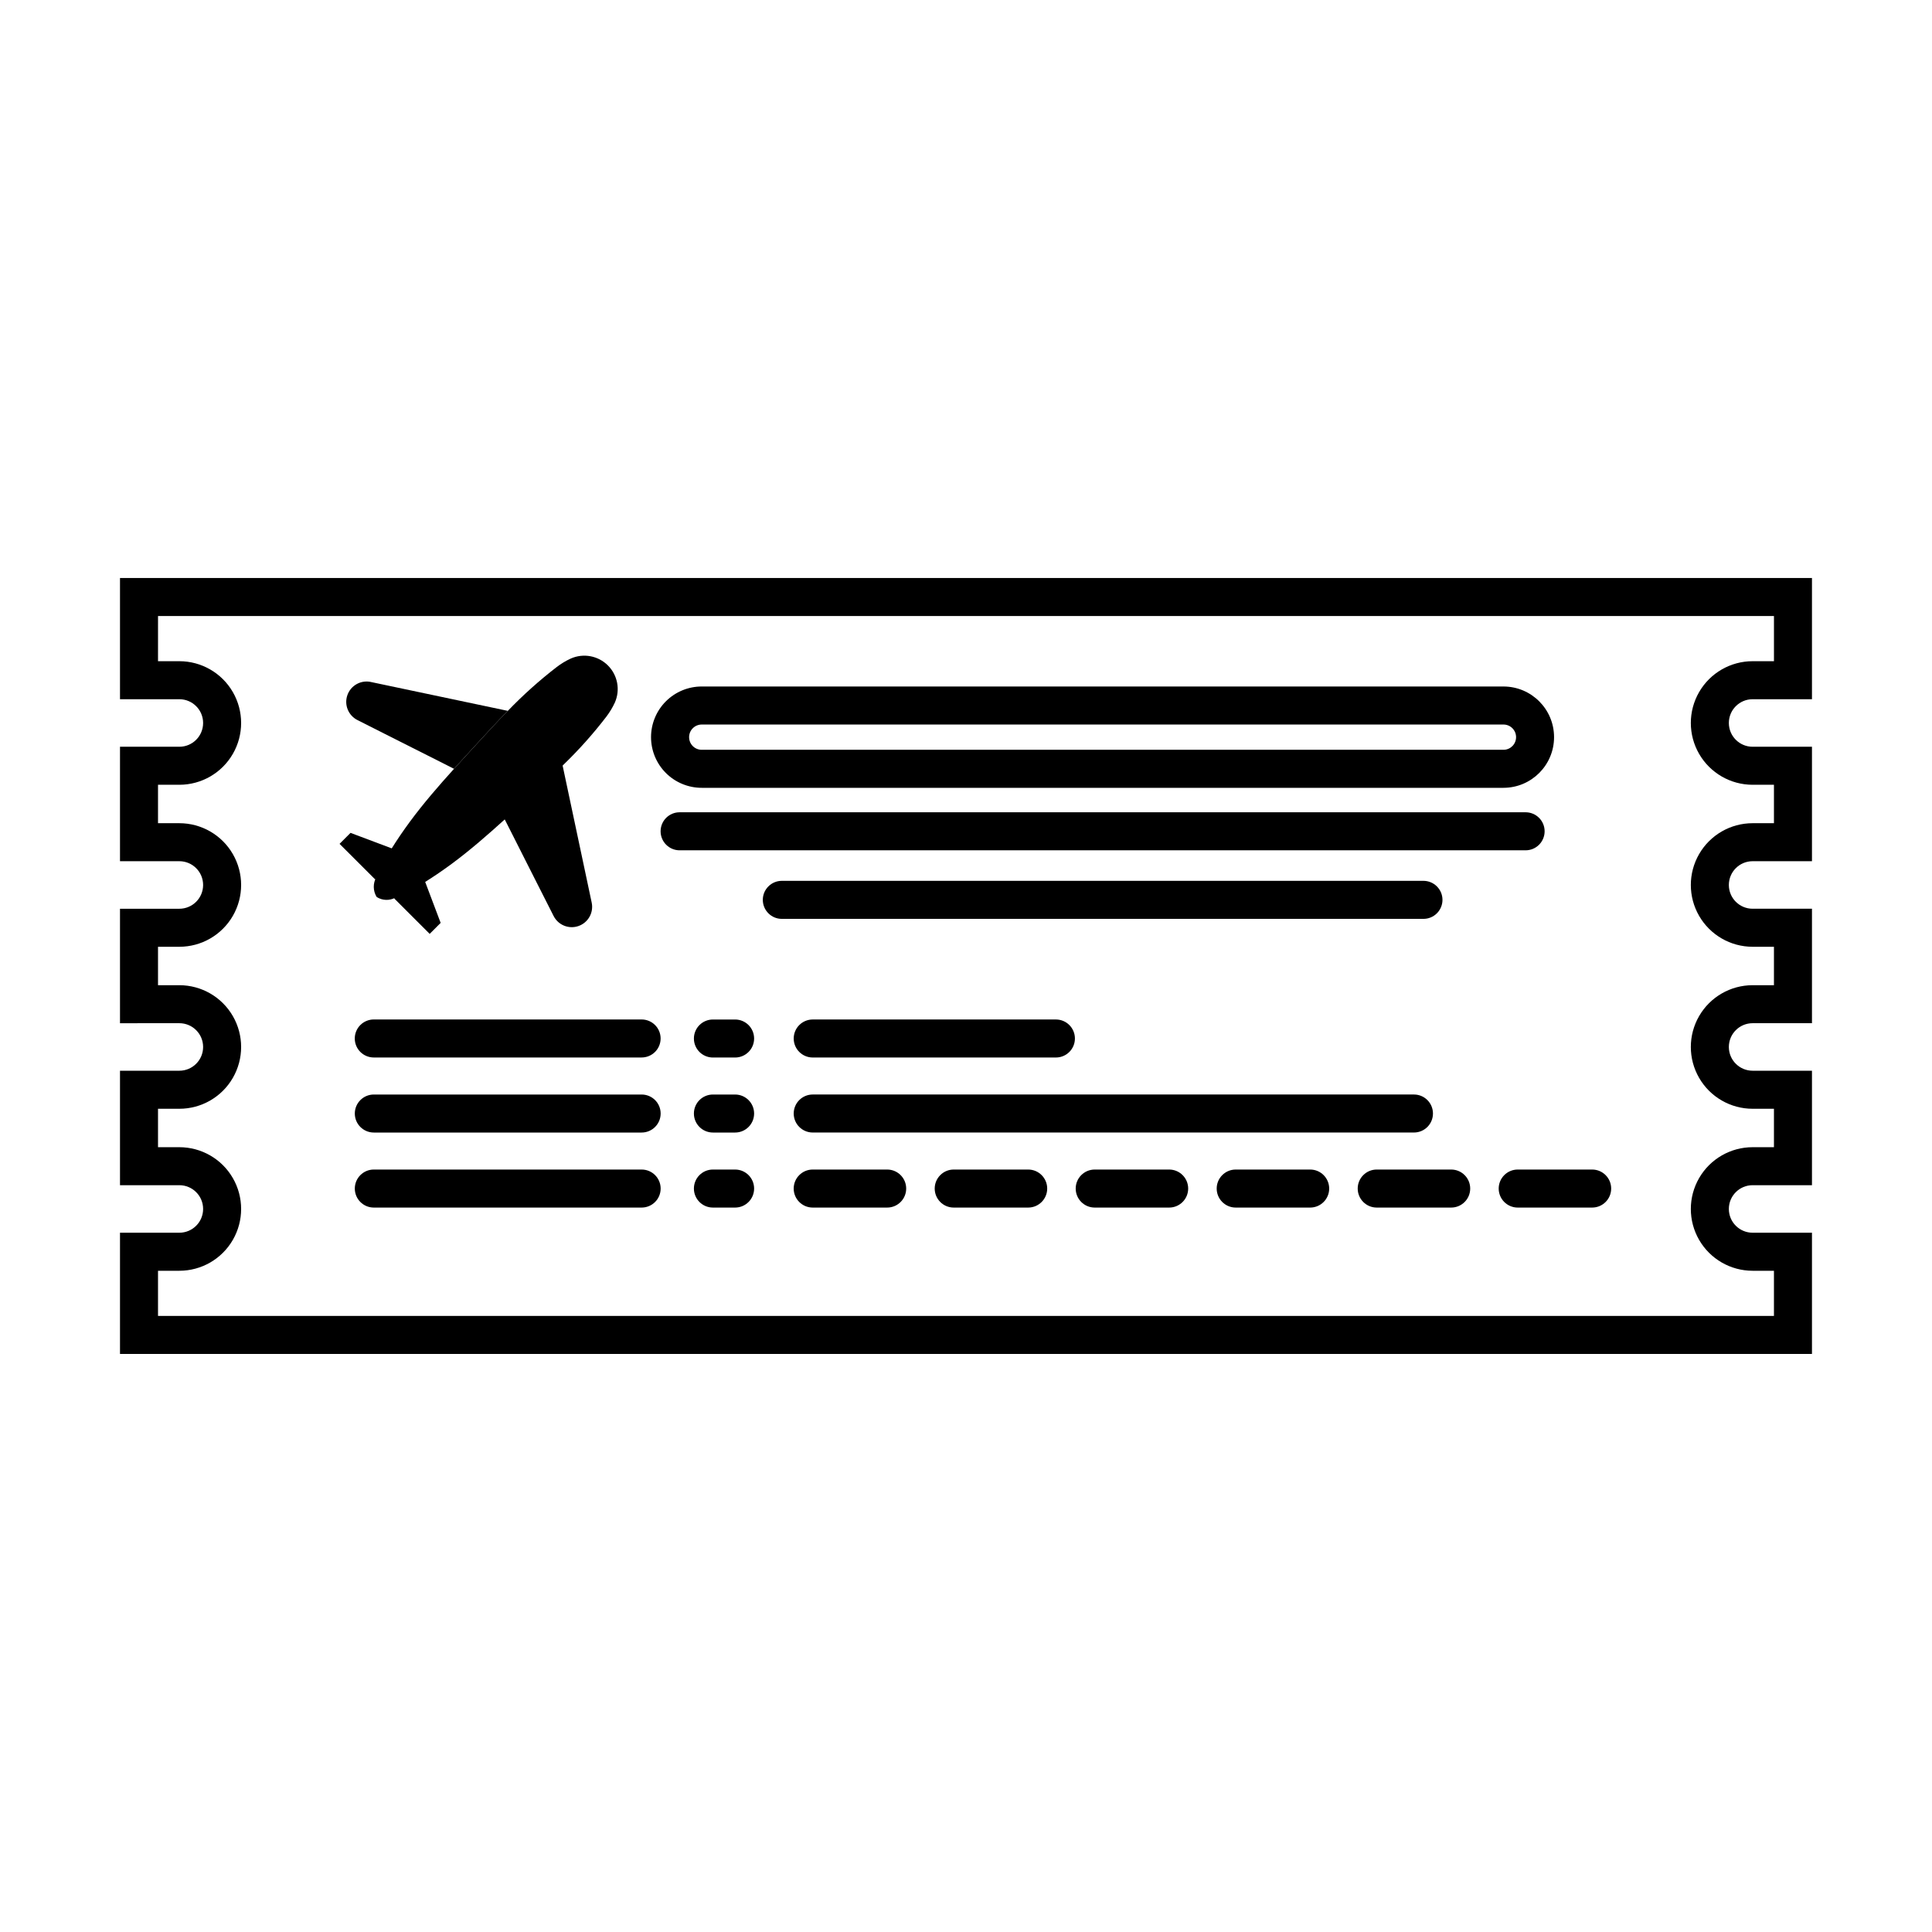 <?xml version="1.0" encoding="UTF-8"?>
<!-- The Best Svg Icon site in the world: iconSvg.co, Visit us! https://iconsvg.co -->
<svg fill="#000000" width="800px" height="800px" version="1.1" viewBox="144 144 512 512" xmlns="http://www.w3.org/2000/svg">
 <g>
  <path d="m238.72 334.82 7.156 3.617 7.453 3.758 6.539 3.293 4.453 2.258c2.207-2.445 4.449-4.856 6.656-7.281 2.492-2.727 5.004-5.445 7.606-8.078l-36.316-7.656-0.004-0.004c-2.648-0.559-5.305 0.934-6.203 3.492-0.895 2.555 0.242 5.379 2.66 6.602z"/>
  <path d="m243.74 376.44c-0.941 1.641-0.91 3.66 0.078 5.269 1.5 0.957 3.398 1.027 4.965 0.18l-0.336 0.184 9.426 9.414 2.906-2.91-4.098-10.855c2.414-1.52 4.777-3.133 7.059-4.82 4.906-3.633 9.496-7.648 14.02-11.746l2.262 4.465 3.301 6.535 3.769 7.449 3.625 7.152v-0.004c1.223 2.418 4.051 3.551 6.606 2.648 2.555-0.902 4.043-3.559 3.481-6.207l-7.703-36.305 0.309-0.309c4.07-3.941 7.848-8.176 11.297-12.676 0.875-1.156 1.625-2.402 2.238-3.723 1.477-3.344 0.742-7.25-1.844-9.832-2.586-2.582-6.492-3.309-9.836-1.828-1.316 0.605-2.566 1.359-3.719 2.242-4.602 3.551-8.938 7.434-12.965 11.621-2.598 2.637-5.113 5.352-7.602 8.078-2.207 2.426-4.449 4.836-6.656 7.281-4.09 4.531-8.094 9.133-11.711 14.039-1.68 2.277-3.285 4.633-4.801 7.043l-10.918-4.106-2.906 2.91 9.426 9.414z"/>
  <path d="m175.8 329.3h15.727c3.481 0 6.301 2.82 6.301 6.297 0 3.481-2.82 6.301-6.301 6.301h-15.727v30.336l15.727-0.004c3.481 0 6.301 2.82 6.301 6.297 0 3.481-2.82 6.301-6.301 6.301h-15.727v30.336l15.727-0.004c3.481 0 6.301 2.82 6.301 6.297 0 3.481-2.82 6.297-6.301 6.297h-15.727v30.336h15.727c3.481 0 6.301 2.82 6.301 6.297 0 3.481-2.82 6.297-6.301 6.297h-15.727v32.125h448.39v-32.125h-15.73c-3.477 0-6.297-2.816-6.297-6.297 0-3.477 2.82-6.297 6.297-6.297h15.73v-30.336h-15.73c-3.477 0-6.297-2.816-6.297-6.297 0-3.477 2.82-6.297 6.297-6.297h15.73v-30.336h-15.73c-3.477 0-6.297-2.816-6.297-6.297 0-3.477 2.82-6.297 6.297-6.297h15.73v-30.336l-15.73 0.004c-3.477 0-6.297-2.82-6.297-6.301 0-3.477 2.82-6.297 6.297-6.297h15.73v-32.121h-448.39zm10.078-22.047h428.24v11.969l-5.656 0.004c-5.852 0-11.254 3.121-14.18 8.184-2.926 5.066-2.926 11.309 0 16.375 2.926 5.066 8.328 8.188 14.18 8.188h5.652v10.184h-5.652c-5.852 0-11.254 3.121-14.18 8.184-2.926 5.066-2.926 11.309 0 16.375 2.926 5.066 8.328 8.188 14.18 8.188h5.652v10.184h-5.652c-5.852 0-11.254 3.121-14.18 8.184-2.926 5.066-2.926 11.309 0 16.375 2.926 5.066 8.328 8.188 14.18 8.188h5.652v10.184h-5.652c-5.852 0-11.254 3.121-14.18 8.184-2.926 5.066-2.926 11.309 0 16.375 2.926 5.066 8.328 8.188 14.18 8.188h5.652v11.973h-428.24v-11.973h5.652c5.852 0 11.258-3.121 14.18-8.188 2.926-5.066 2.926-11.309 0-16.375-2.922-5.062-8.328-8.184-14.18-8.184h-5.652v-10.184h5.652c5.852 0 11.258-3.121 14.18-8.188 2.926-5.066 2.926-11.309 0-16.375-2.922-5.062-8.328-8.184-14.18-8.184h-5.652v-10.184h5.652c5.852 0 11.258-3.121 14.18-8.188 2.926-5.066 2.926-11.309 0-16.375-2.922-5.062-8.328-8.184-14.18-8.184h-5.652v-10.184h5.652c5.852 0 11.258-3.121 14.18-8.188 2.926-5.066 2.926-11.309 0-16.375-2.922-5.062-8.328-8.184-14.18-8.184h-5.652z"/>
  <path d="m526.27 382.47c0-1.336-0.531-2.617-1.477-3.562-0.945-0.945-2.227-1.477-3.562-1.477h-170.04c-2.781 0-5.039 2.258-5.039 5.039s2.258 5.039 5.039 5.039h170.04c1.336 0 2.617-0.531 3.562-1.477 0.945-0.945 1.477-2.227 1.477-3.562z"/>
  <path d="m553.34 364.3c0.004-1.336-0.527-2.617-1.473-3.562-0.945-0.945-2.227-1.477-3.562-1.477h-224.2c-2.785 0-5.039 2.258-5.039 5.039s2.254 5.039 5.039 5.039h224.2c1.336 0 2.617-0.531 3.562-1.477 0.945-0.945 1.477-2.227 1.473-3.562z"/>
  <path d="m329.98 352.78h212.46c7.406-0.016 13.402-6.019 13.402-13.426s-5.996-13.41-13.402-13.426h-212.46c-3.562-0.008-6.984 1.406-9.508 3.922-2.523 2.519-3.941 5.938-3.941 9.504 0 3.566 1.418 6.984 3.941 9.504 2.523 2.516 5.945 3.93 9.508 3.922zm0-16.773h212.46c1.848 0.004 3.336 1.504 3.336 3.348s-1.488 3.344-3.336 3.348h-212.46c-0.891 0.004-1.746-0.348-2.375-0.973-0.633-0.629-0.984-1.484-0.984-2.375s0.352-1.746 0.984-2.371c0.629-0.629 1.484-0.98 2.375-0.977z"/>
  <path d="m314.04 453.94h-70.977c-2.781 0-5.035 2.258-5.035 5.039s2.254 5.039 5.035 5.039h70.977c2.785 0 5.039-2.258 5.039-5.039s-2.254-5.039-5.039-5.039z"/>
  <path d="m338.81 453.94h-5.879c-2.785 0-5.039 2.258-5.039 5.039s2.254 5.039 5.039 5.039h5.879c2.781 0 5.039-2.258 5.039-5.039s-2.258-5.039-5.039-5.039z"/>
  <path d="m379.11 453.94h-19.734c-2.781 0-5.039 2.258-5.039 5.039s2.258 5.039 5.039 5.039h19.734c2.781 0 5.039-2.258 5.039-5.039s-2.258-5.039-5.039-5.039z"/>
  <path d="m314.04 434.06h-70.977c-2.781 0-5.035 2.254-5.035 5.035 0 2.785 2.254 5.039 5.035 5.039h70.977c2.785 0 5.039-2.254 5.039-5.039 0-2.781-2.254-5.035-5.039-5.035z"/>
  <path d="m338.81 434.06h-5.879c-2.785 0-5.039 2.254-5.039 5.035 0 2.785 2.254 5.039 5.039 5.039h5.879c2.781 0 5.039-2.254 5.039-5.039 0-2.781-2.258-5.035-5.039-5.035z"/>
  <path d="m359.38 444.13h159.33c2.785 0 5.039-2.254 5.039-5.039 0-2.781-2.254-5.035-5.039-5.035h-159.33c-2.781 0-5.039 2.254-5.039 5.035 0 2.785 2.258 5.039 5.039 5.039z"/>
  <path d="m238.02 419.21c-0.004 1.336 0.527 2.617 1.473 3.562 0.945 0.945 2.227 1.477 3.562 1.473h70.977c2.785 0 5.039-2.254 5.039-5.035 0-2.785-2.254-5.039-5.039-5.039h-70.977c-1.336 0-2.617 0.531-3.562 1.477-0.945 0.945-1.477 2.227-1.473 3.562z"/>
  <path d="m338.81 414.18h-5.879c-2.785 0-5.039 2.254-5.039 5.039 0 2.781 2.254 5.035 5.039 5.035h5.879c2.781 0 5.039-2.254 5.039-5.035 0-2.785-2.258-5.039-5.039-5.039z"/>
  <path d="m359.38 424.25h64.449c2.781 0 5.035-2.254 5.035-5.035 0-2.785-2.254-5.039-5.035-5.039h-64.449c-2.781 0-5.039 2.254-5.039 5.039 0 2.781 2.258 5.035 5.039 5.035z"/>
  <path d="m416.48 453.94h-19.734c-2.781 0-5.039 2.258-5.039 5.039s2.258 5.039 5.039 5.039h19.734c2.781 0 5.039-2.258 5.039-5.039s-2.258-5.039-5.039-5.039z"/>
  <path d="m453.84 453.94h-19.73c-2.781 0-5.039 2.258-5.039 5.039s2.258 5.039 5.039 5.039h19.73c2.781 0 5.039-2.258 5.039-5.039s-2.258-5.039-5.039-5.039z"/>
  <path d="m491.21 453.94h-19.734c-2.781 0-5.039 2.258-5.039 5.039s2.258 5.039 5.039 5.039h19.734c2.781 0 5.039-2.258 5.039-5.039s-2.258-5.039-5.039-5.039z"/>
  <path d="m528.58 453.94h-19.734c-2.781 0-5.039 2.258-5.039 5.039s2.258 5.039 5.039 5.039h19.734c2.781 0 5.039-2.258 5.039-5.039s-2.258-5.039-5.039-5.039z"/>
  <path d="m541.17 458.98c0 1.336 0.531 2.617 1.477 3.562 0.945 0.945 2.227 1.477 3.562 1.477h19.73c2.781 0 5.039-2.258 5.039-5.039s-2.258-5.039-5.039-5.039h-19.73c-1.336 0-2.617 0.531-3.562 1.477-0.945 0.945-1.477 2.227-1.477 3.562z"/>
 </g>
</svg>